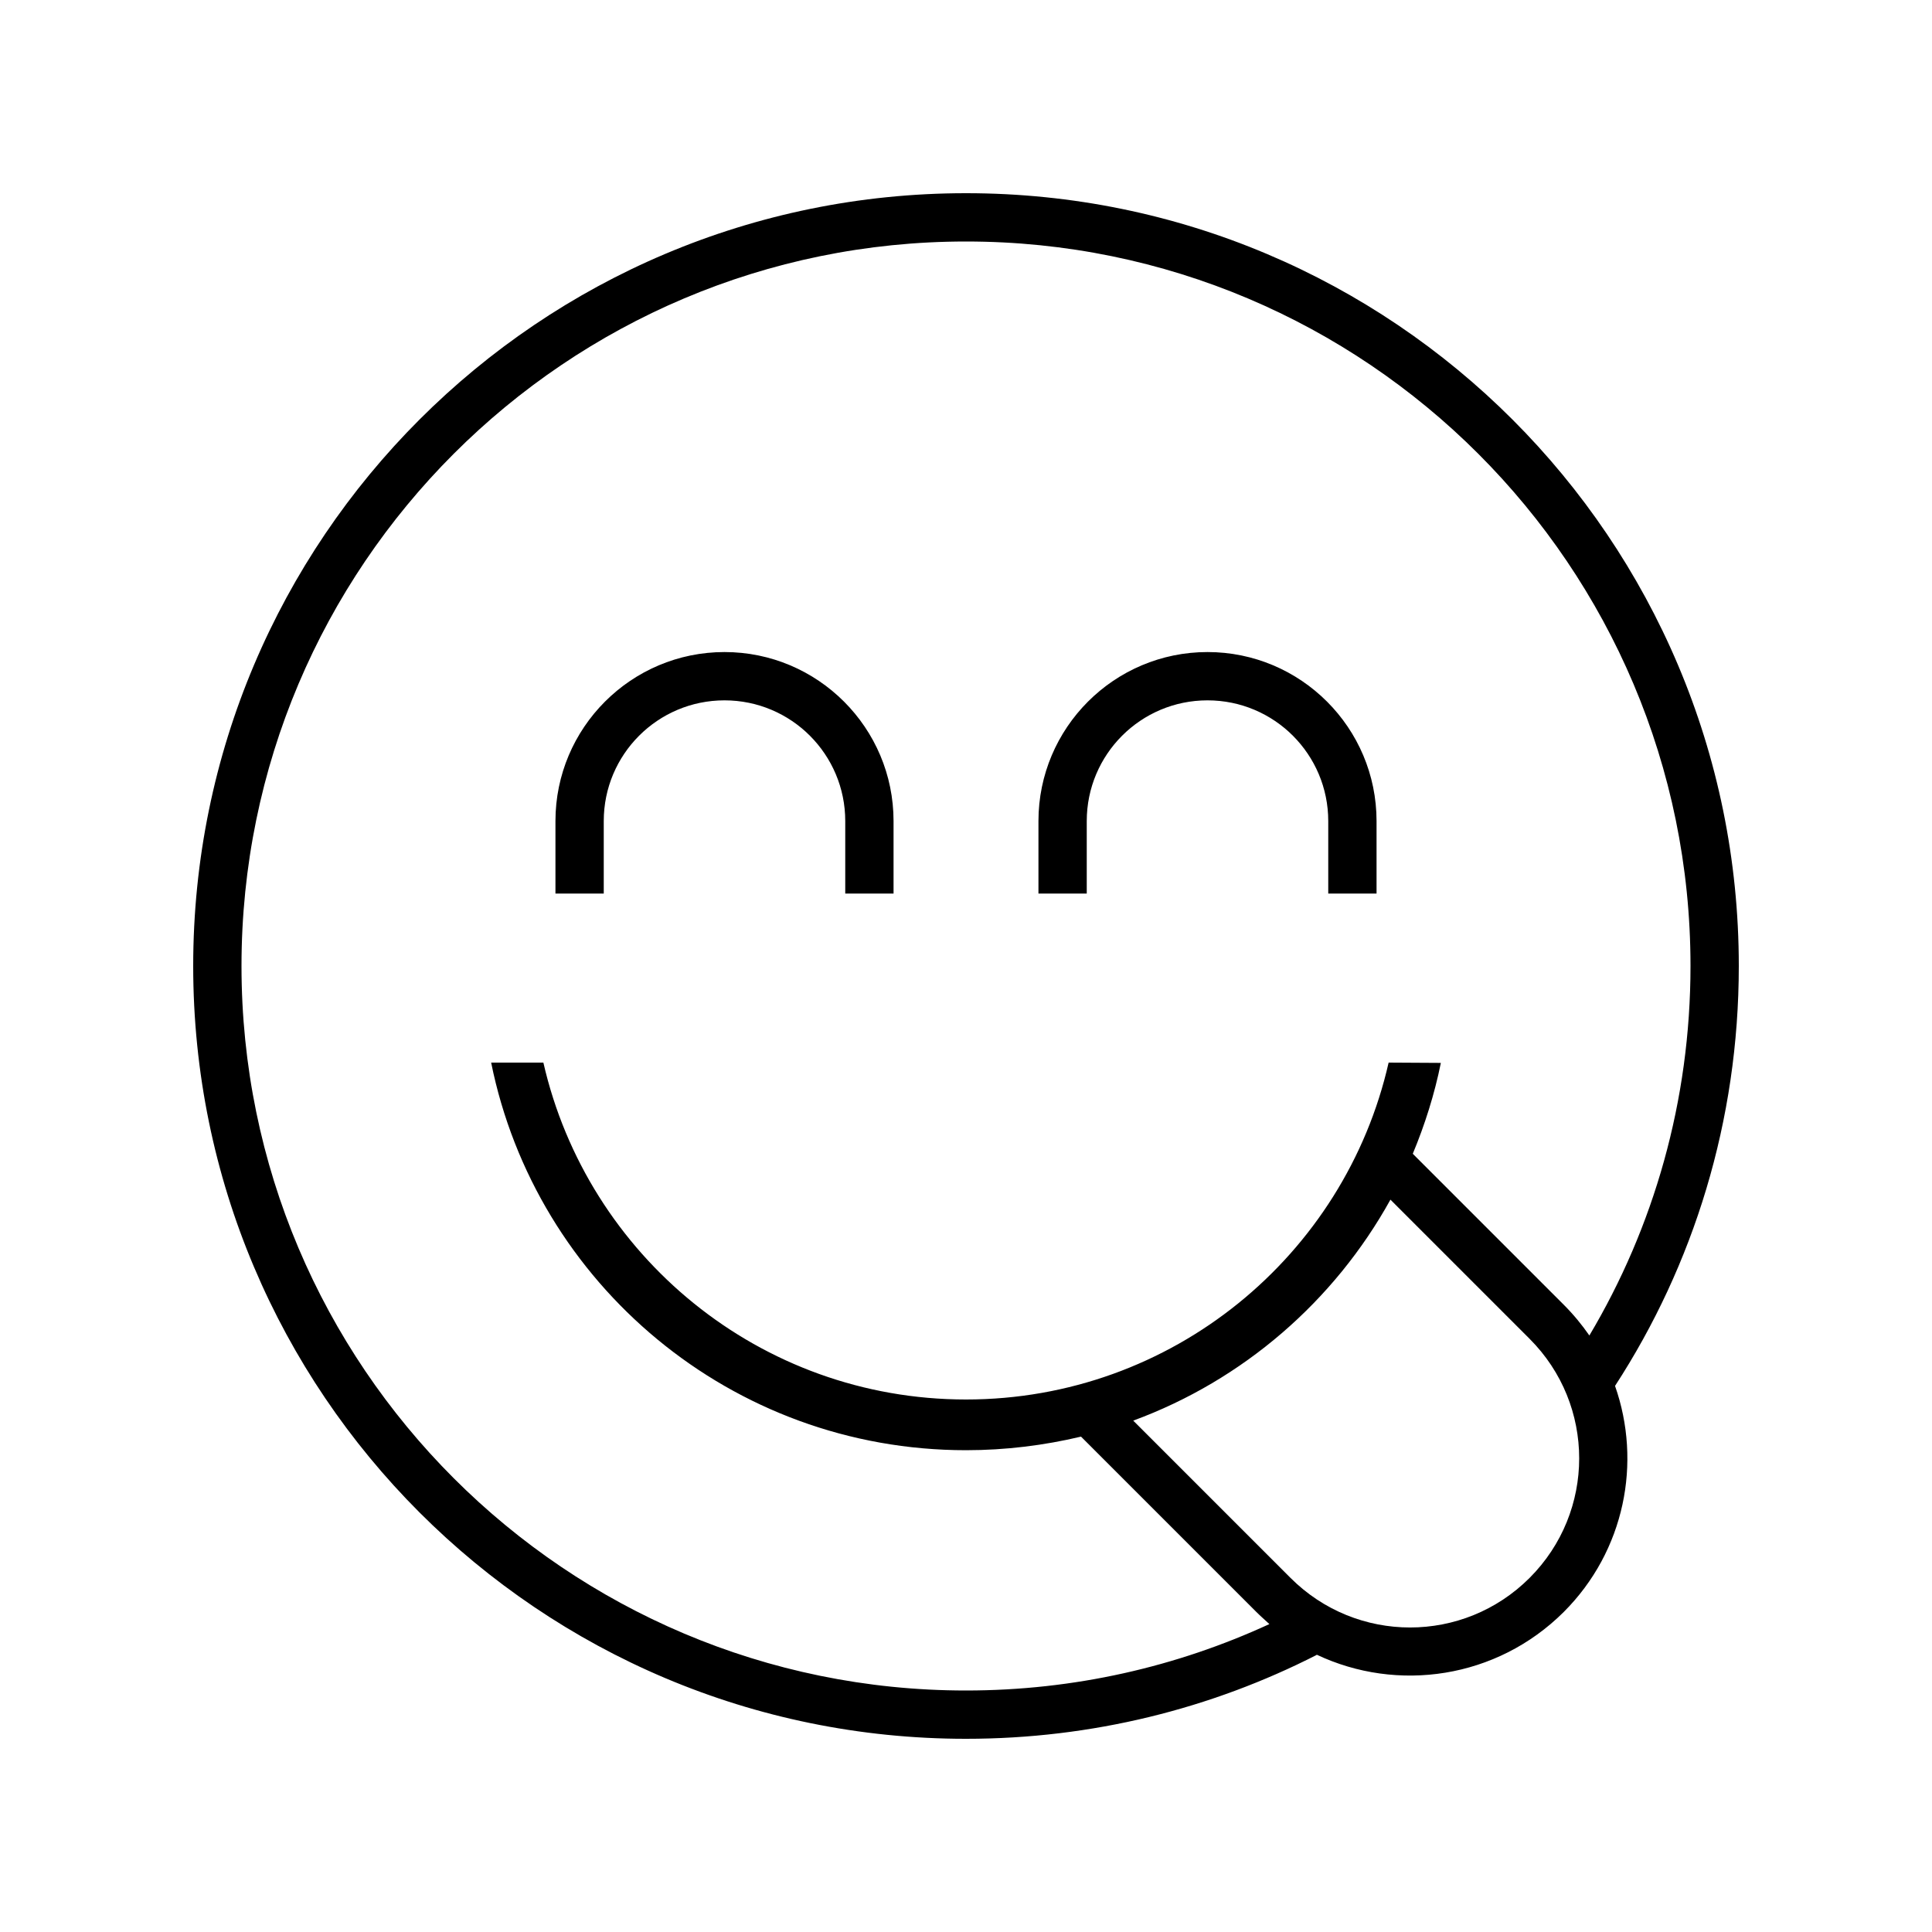 <svg xmlns="http://www.w3.org/2000/svg" viewBox="0 0 640 640"><!--! Font Awesome Pro 7.1.0 by @fontawesome - https://fontawesome.com License - https://fontawesome.com/license (Commercial License) Copyright 2025 Fonticons, Inc. --><path fill="currentColor" d="M320 560C187.5 560 80 452.5 80 320C80 187.5 187.5 80 320 80C452.5 80 560 187.5 560 320C560 364.7 547.8 406.6 526.5 442.4C524 438.8 521.2 435.4 518 432.2L468 382.2C472 372.6 475.2 362.5 477.3 352.1L460 352C445.5 415.9 388.3 463.6 320 463.6C251.7 463.6 194.6 415.9 180 352L162.7 352C177.5 425.3 242.3 480.4 320 480.4C333.1 480.4 345.9 478.8 358.1 475.9L416.2 534C417.6 535.4 419.1 536.7 420.5 538C389.9 552.1 355.9 560 320 560zM460.6 397.4L506.7 443.5C528.6 465.4 528.6 500.8 506.7 522.7C484.8 544.6 449.4 544.6 427.5 522.7L375.4 470.6C411.8 457.2 442 431 460.6 397.4zM436.2 548.2L436.1 548.1C462.9 560.8 495.8 556.1 518 534C538.3 513.7 543.9 484.4 535 459.1C561 419.1 576 371.3 576 320C576 178.6 461.4 64 320 64C178.6 64 64 178.6 64 320C64 461.4 178.6 576 320 576C361.8 576 401.3 566 436.2 548.2zM240 232C262.1 232 280 249.9 280 272L280 296L296 296L296 272C296 241.1 270.9 216 240 216C209.1 216 184 241.1 184 272L184 296L200 296L200 272C200 249.9 217.9 232 240 232zM400 232C422.1 232 440 249.9 440 272L440 296L456 296L456 272C456 241.1 430.9 216 400 216C369.1 216 344 241.1 344 272L344 296L360 296L360 272C360 249.9 377.9 232 400 232z"/></svg>